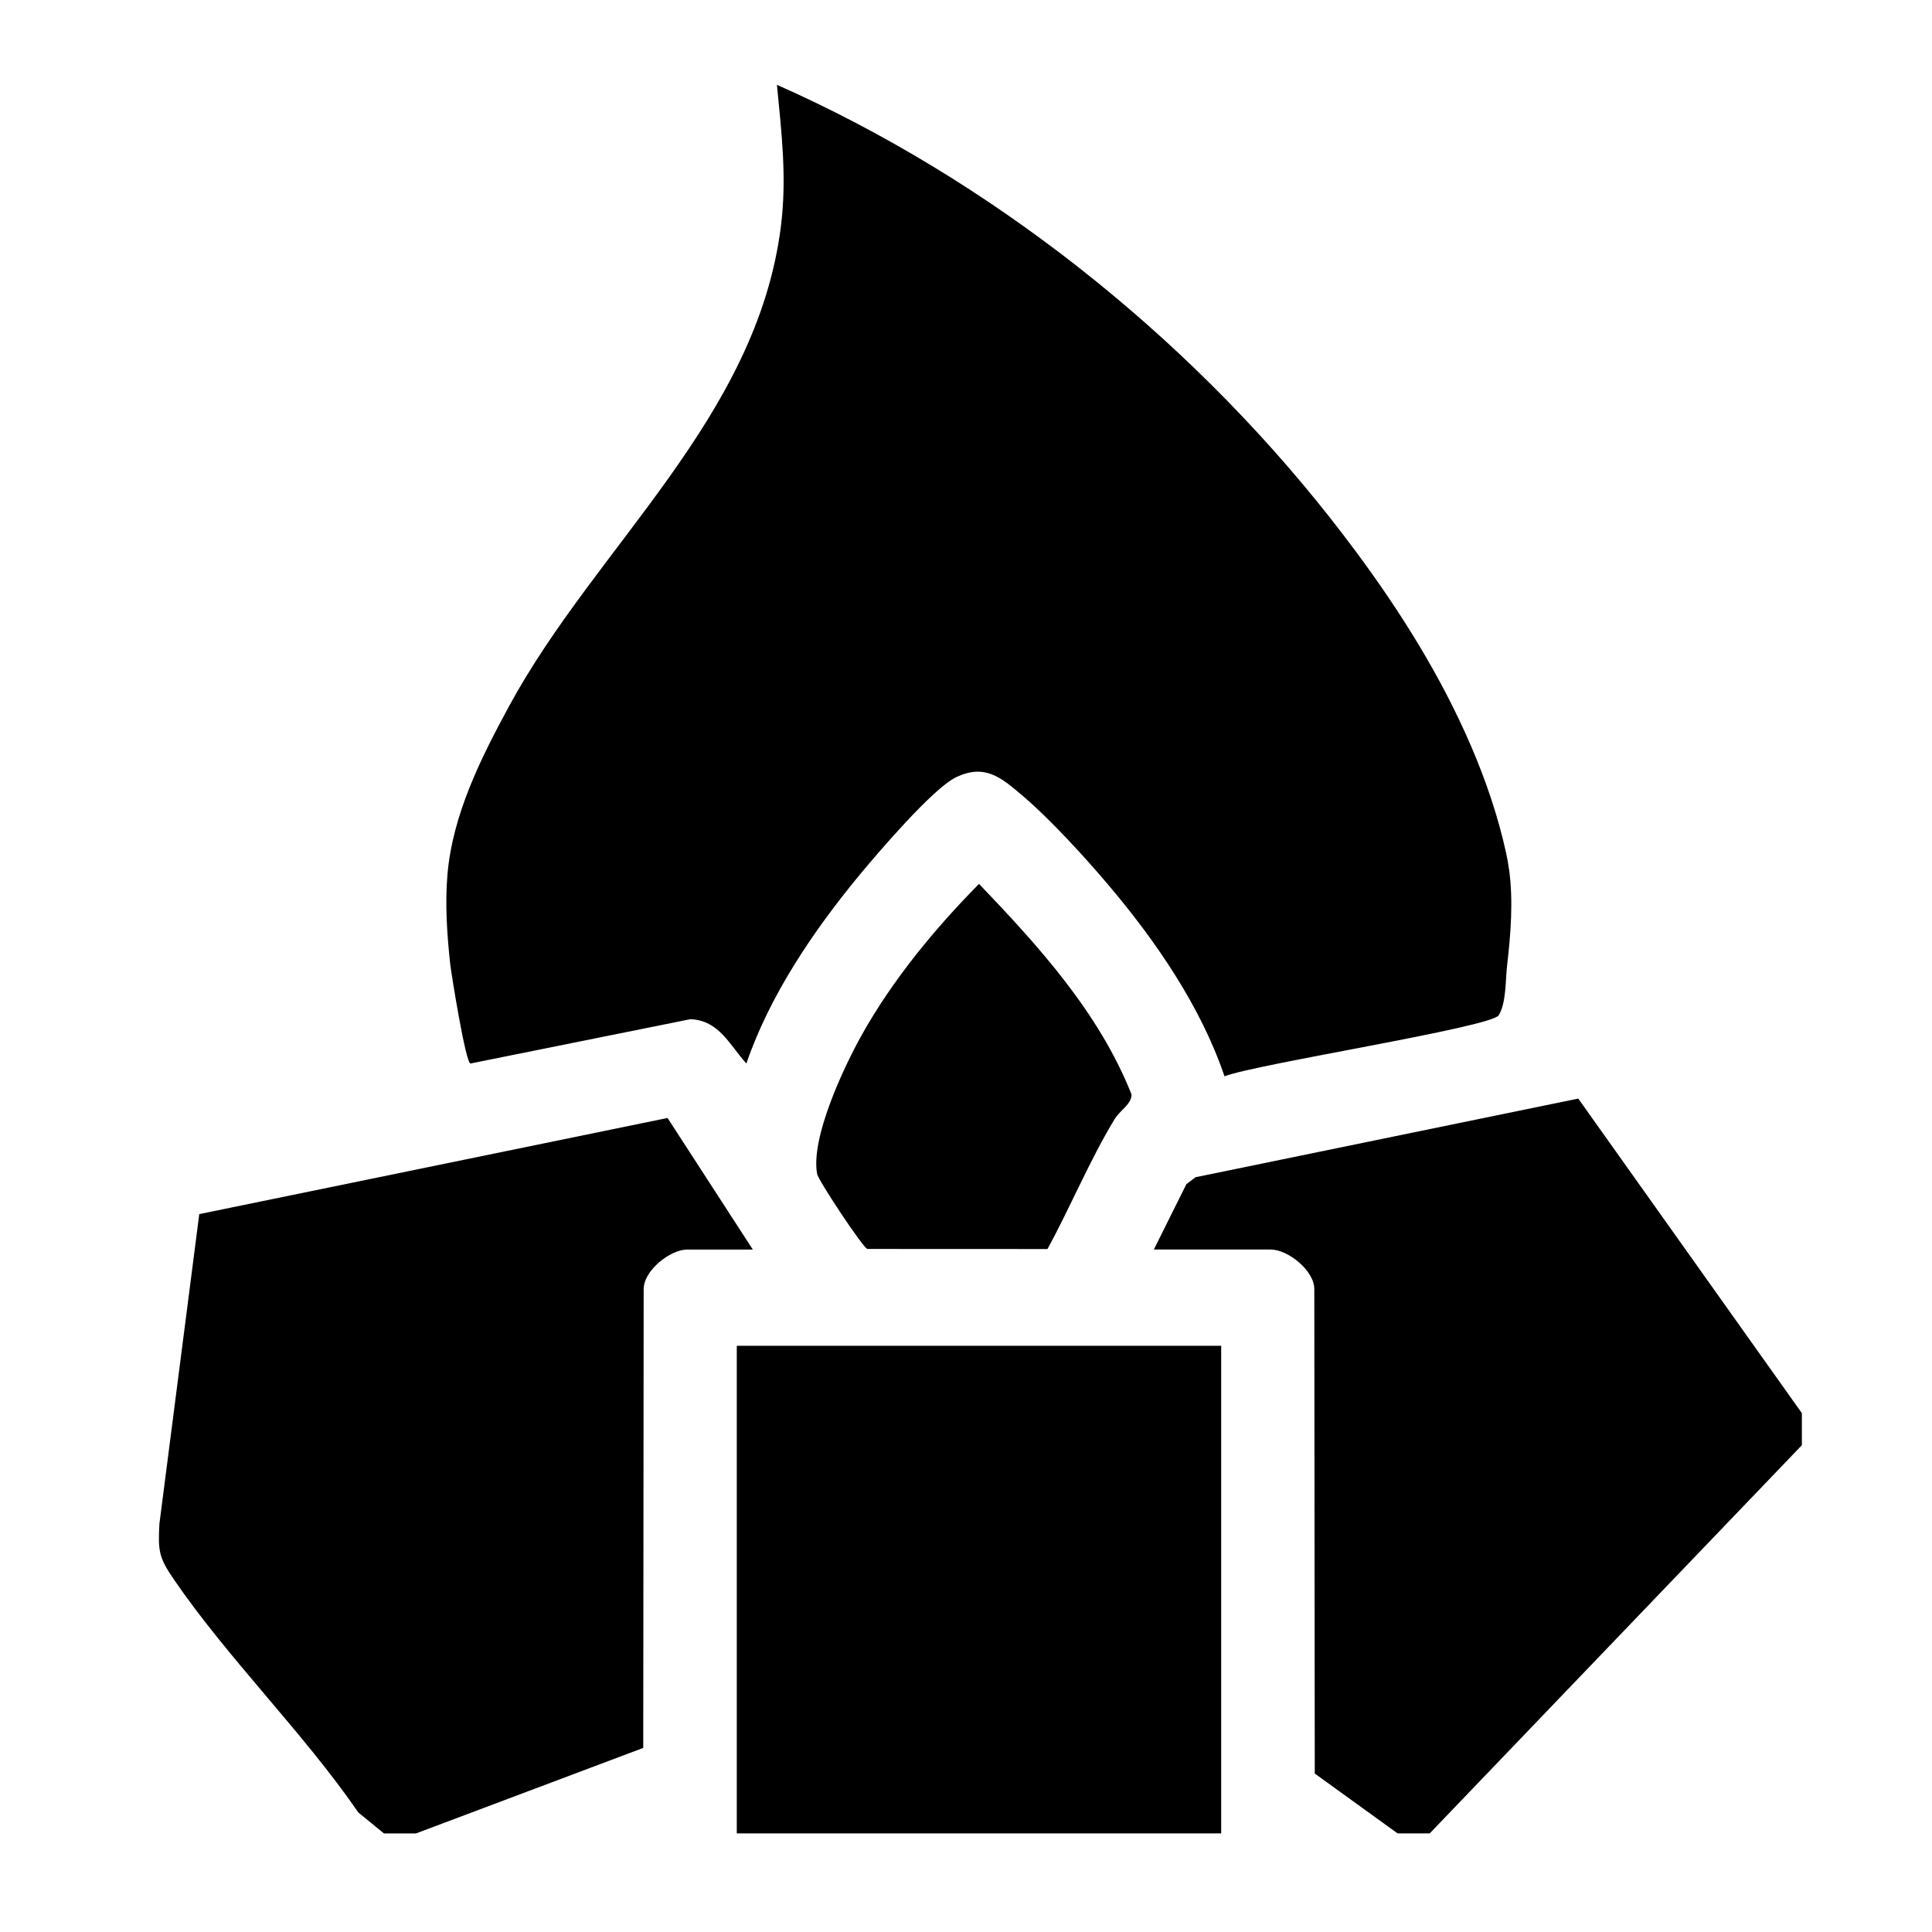<?xml version="1.0" encoding="UTF-8"?>
<svg id="uuid-8e26b1c9-9d86-4d4d-a008-9123d791984e" data-name="Calque 1" xmlns="http://www.w3.org/2000/svg" viewBox="0 0 500 500">
  <path d="M99.36,474.49l-6.62-5.42c-14.22-20.67-33.65-39.74-47.69-60.24-3.91-5.7-4.18-7.35-3.8-14.45l10.32-80.17,121.19-24.88,22.07,34.06h-17.02c-4.37,0-11.34,5.47-11.23,10.36l-.11,118.61-58.81,22.13h-8.3Z"/>
  <path d="M361.71,474.49l-21.45-15.5-.12-125.25c.11-4.89-6.86-10.36-11.23-10.36h-30.3l8.42-16.91,2.36-1.8,99.06-20.36,57.87,81.41v8.3l-96.31,100.46h-8.3Z"/>
  <rect x="190.68" y="348.29" width="125.36" height="126.19"/>
  <path d="M271.08,323.25l-46.62-.02c-1.15-.35-12.66-17.7-12.98-19.39-1.76-9.26,6.83-27.52,11.44-35.81,7.94-14.27,19.02-27.72,30.45-39.28,15.47,16.15,31.08,33.36,39.45,54.44.15,2.49-2.92,4.1-4.33,6.4-6.34,10.38-11.51,22.9-17.4,33.65Z"/>
  <path d="M390.53,225c-.19-1.42-.44-2.84-.75-4.25-2.07-9.45-5.21-18.66-9.02-27.55-7.73-18.02-18.22-34.77-29.88-50.49-2.26-3.05-4.58-6.07-6.93-9.05-37.31-47.24-87.78-87.32-142.88-111.71,1.2,12.43,2.59,24.02,1.04,36.51-6.18,49.73-47.87,82.8-70.41,124.38-7.3,13.47-14.57,27.99-15.9,43.5-.65,7.62-.11,15.62.72,23.21.25,2.24,4.03,25.93,5.26,25.68,0,0,56.87-11.46,56.87-11.46,7.47.27,10.16,6.7,14.51,11.46,6.03-17.6,17.29-34.24,29.09-48.55,4.82-5.84,19.18-22.64,25.14-25.51,7.5-3.6,11.7.05,17.2,4.72,7.24,6.14,16.19,15.96,22.38,23.28,12.2,14.43,23.85,31.41,29.93,49.38,7.95-3.14,69.04-12.7,70.96-15.79,1.99-3.21,1.74-9.22,2.17-12.86.95-8.17,1.63-16.68.52-24.9Z"/>
</svg>